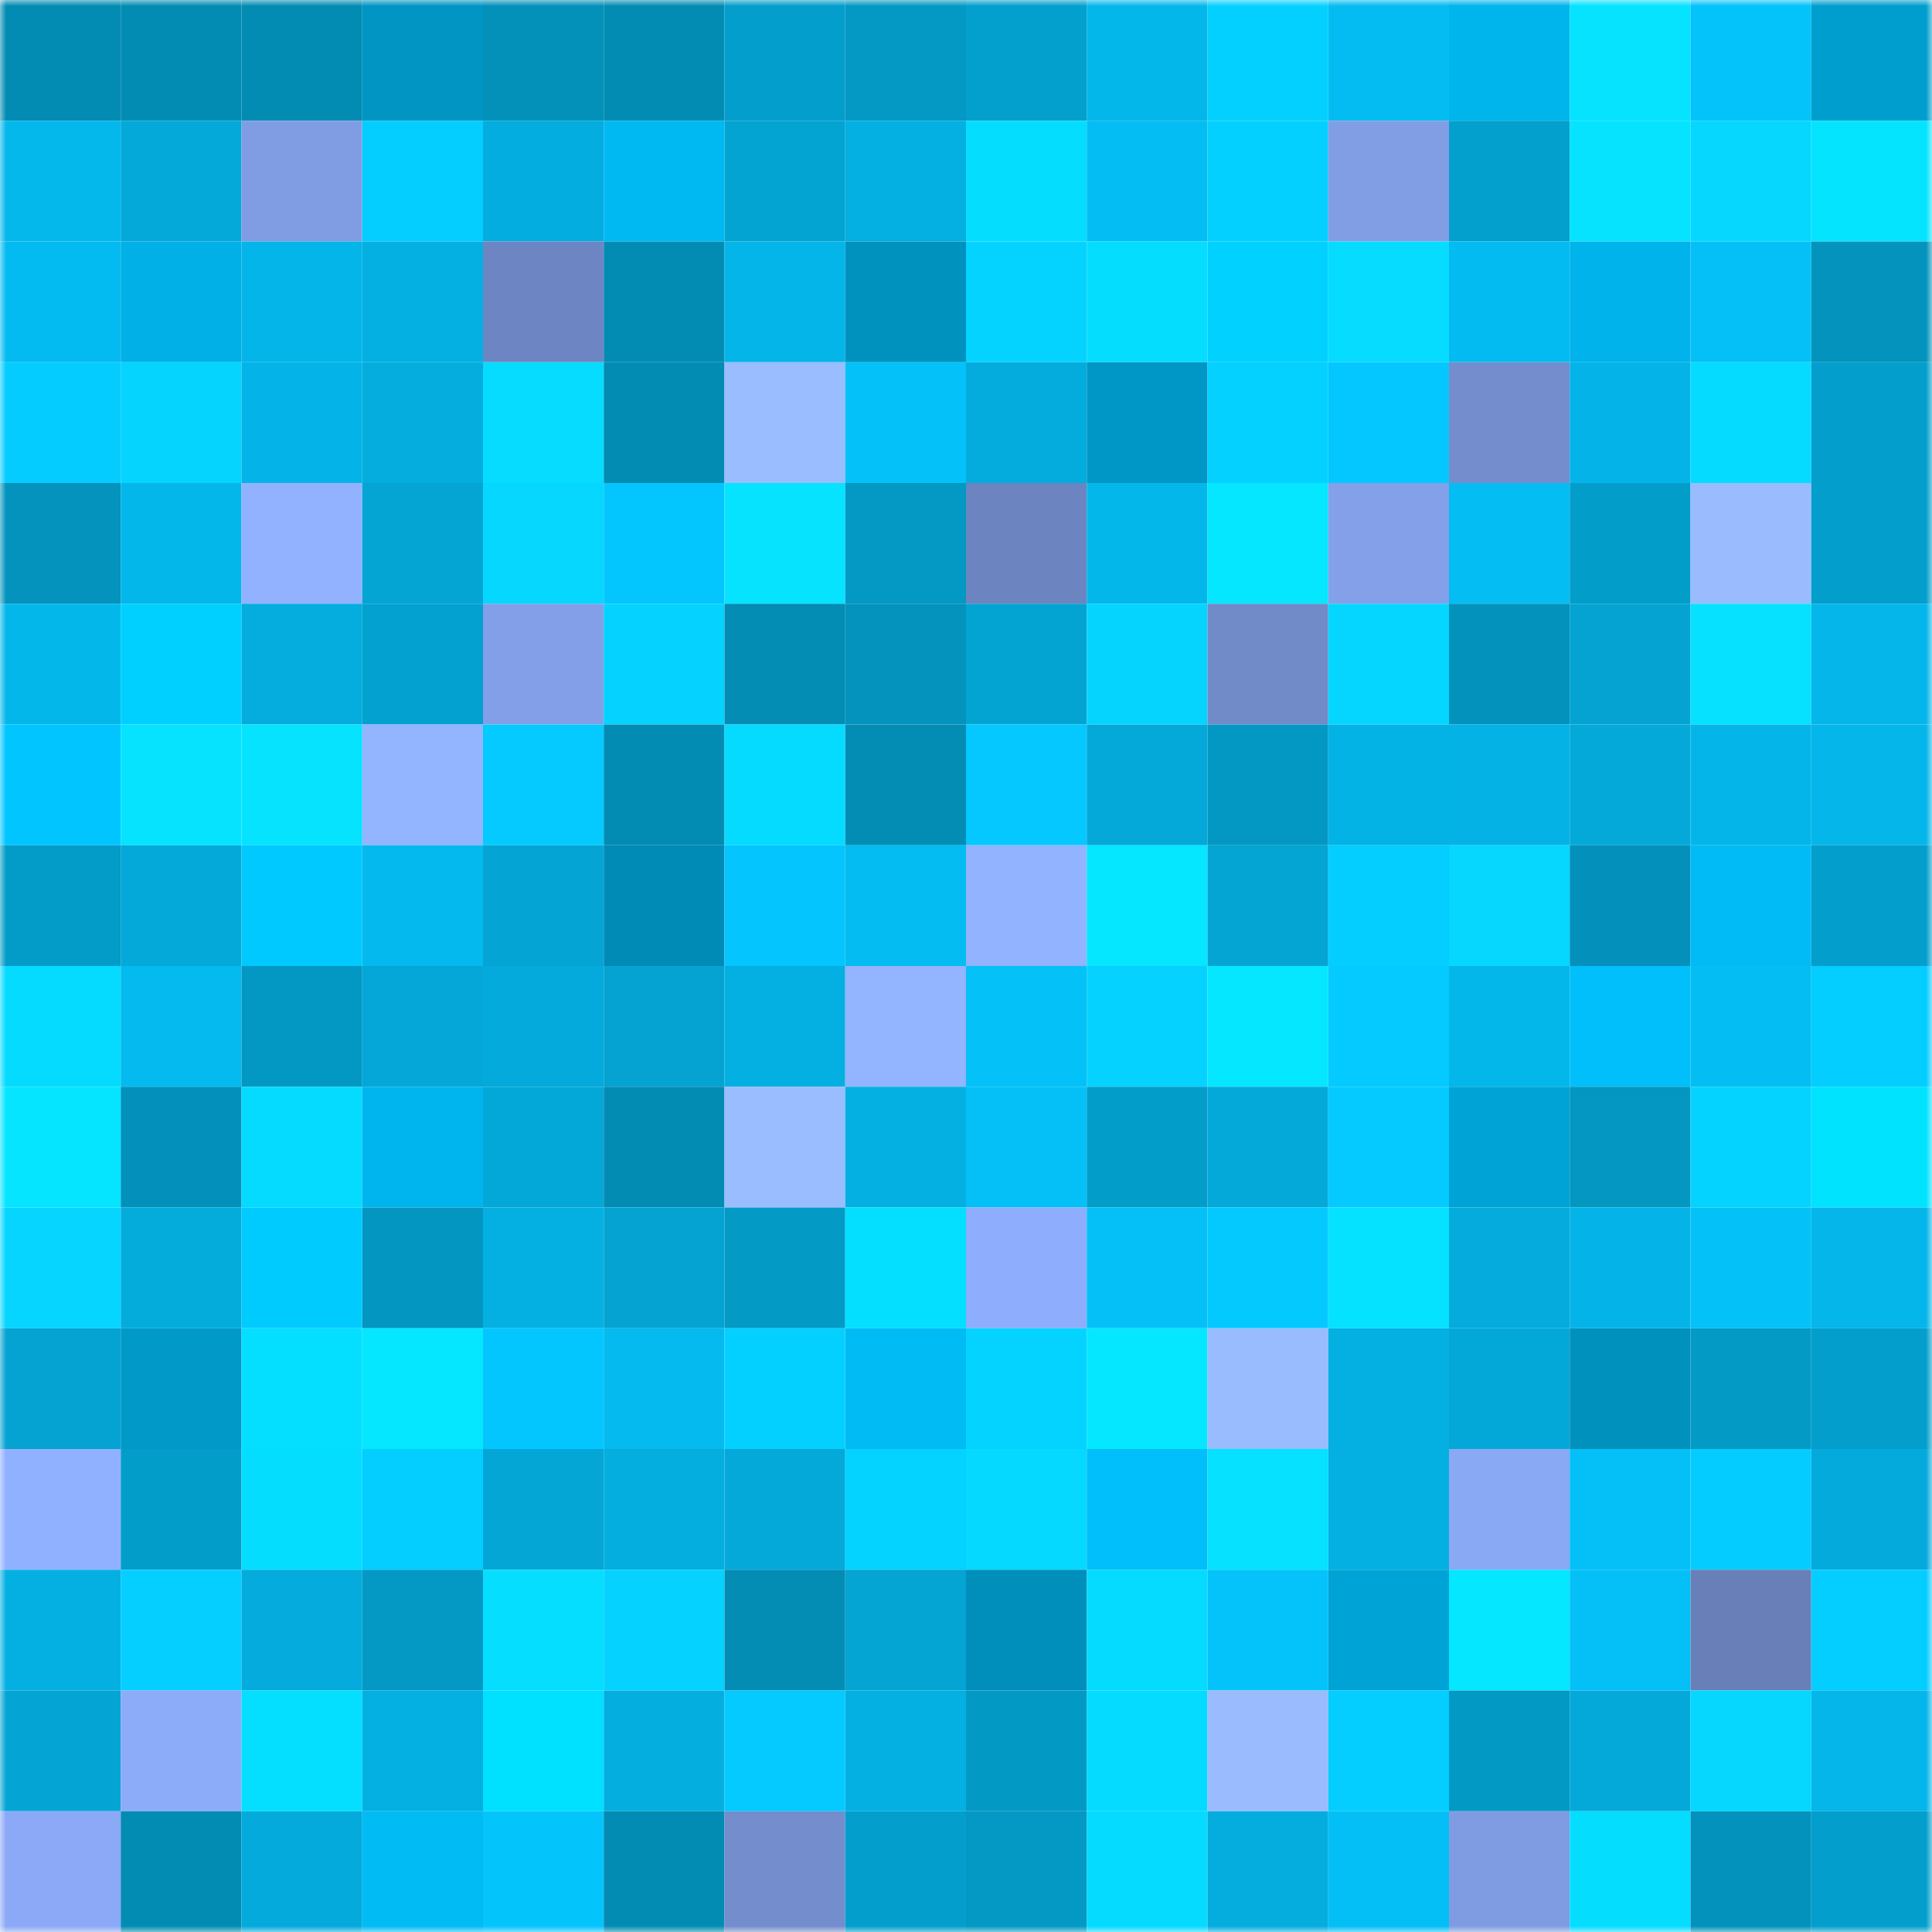 <svg viewBox="0 0 160 160" fill="none" role="img" xmlns="http://www.w3.org/2000/svg" width="240" height="240" name="ens%2Cxerurg.eth"><mask id="1640353746" mask-type="alpha" maskUnits="userSpaceOnUse" x="0" y="0" width="160" height="160"><rect width="160" height="160" fill="#FFFFFF"></rect></mask><g mask="url(#1640353746)"><rect x="0" y="0" width="10" height="10" fill="#038cb3"></rect><rect x="10" y="0" width="10" height="10" fill="#038cb3"></rect><rect x="20" y="0" width="10" height="10" fill="#038cb3"></rect><rect x="30" y="0" width="10" height="10" fill="#0095c3"></rect><rect x="40" y="0" width="10" height="10" fill="#0391ba"></rect><rect x="50" y="0" width="10" height="10" fill="#038cb3"></rect><rect x="60" y="0" width="10" height="10" fill="#039ecb"></rect><rect x="70" y="0" width="10" height="10" fill="#0399c4"></rect><rect x="80" y="0" width="10" height="10" fill="#03a0ce"></rect><rect x="90" y="0" width="10" height="10" fill="#04b7eb"></rect><rect x="100" y="0" width="10" height="10" fill="#04d0ff"></rect><rect x="110" y="0" width="10" height="10" fill="#04bcf1"></rect><rect x="120" y="0" width="10" height="10" fill="#00b4ec"></rect><rect x="130" y="0" width="10" height="10" fill="#05e3ff"></rect><rect x="140" y="0" width="10" height="10" fill="#04c2fa"></rect><rect x="150" y="0" width="10" height="10" fill="#009ece"></rect><rect x="0" y="10" width="10" height="10" fill="#04b8ec"></rect><rect x="10" y="10" width="10" height="10" fill="#04a9d9"></rect><rect x="20" y="10" width="10" height="10" fill="#809de4"></rect><rect x="30" y="10" width="10" height="10" fill="#04cdff"></rect><rect x="40" y="10" width="10" height="10" fill="#04addf"></rect><rect x="50" y="10" width="10" height="10" fill="#00b9f2"></rect><rect x="60" y="10" width="10" height="10" fill="#04a4d2"></rect><rect x="70" y="10" width="10" height="10" fill="#04b0e2"></rect><rect x="80" y="10" width="10" height="10" fill="#05ddff"></rect><rect x="90" y="10" width="10" height="10" fill="#04bdf3"></rect><rect x="100" y="10" width="10" height="10" fill="#04d0ff"></rect><rect x="110" y="10" width="10" height="10" fill="#819ee5"></rect><rect x="120" y="10" width="10" height="10" fill="#03a0cd"></rect><rect x="130" y="10" width="10" height="10" fill="#05e3ff"></rect><rect x="140" y="10" width="10" height="10" fill="#05d7ff"></rect><rect x="150" y="10" width="10" height="10" fill="#05e4ff"></rect><rect x="0" y="20" width="10" height="10" fill="#04bbf1"></rect><rect x="10" y="20" width="10" height="10" fill="#00b0e7"></rect><rect x="20" y="20" width="10" height="10" fill="#04b5e9"></rect><rect x="30" y="20" width="10" height="10" fill="#04b0e2"></rect><rect x="40" y="20" width="10" height="10" fill="#6d86c3"></rect><rect x="50" y="20" width="10" height="10" fill="#038cb3"></rect><rect x="60" y="20" width="10" height="10" fill="#04b5e9"></rect><rect x="70" y="20" width="10" height="10" fill="#0092bf"></rect><rect x="80" y="20" width="10" height="10" fill="#05d3ff"></rect><rect x="90" y="20" width="10" height="10" fill="#05ddff"></rect><rect x="100" y="20" width="10" height="10" fill="#00d1ff"></rect><rect x="110" y="20" width="10" height="10" fill="#05dcff"></rect><rect x="120" y="20" width="10" height="10" fill="#04bbf1"></rect><rect x="130" y="20" width="10" height="10" fill="#00b3eb"></rect><rect x="140" y="20" width="10" height="10" fill="#04c0f7"></rect><rect x="150" y="20" width="10" height="10" fill="#0393bd"></rect><rect x="0" y="30" width="10" height="10" fill="#04ccff"></rect><rect x="10" y="30" width="10" height="10" fill="#05d4ff"></rect><rect x="20" y="30" width="10" height="10" fill="#04b4e8"></rect><rect x="30" y="30" width="10" height="10" fill="#04adde"></rect><rect x="40" y="30" width="10" height="10" fill="#05dcff"></rect><rect x="50" y="30" width="10" height="10" fill="#038cb3"></rect><rect x="60" y="30" width="10" height="10" fill="#9abdff"></rect><rect x="70" y="30" width="10" height="10" fill="#04c1f9"></rect><rect x="80" y="30" width="10" height="10" fill="#04acdd"></rect><rect x="90" y="30" width="10" height="10" fill="#0096c5"></rect><rect x="100" y="30" width="10" height="10" fill="#04d1ff"></rect><rect x="110" y="30" width="10" height="10" fill="#04c7ff"></rect><rect x="120" y="30" width="10" height="10" fill="#748dcd"></rect><rect x="130" y="30" width="10" height="10" fill="#04b4e8"></rect><rect x="140" y="30" width="10" height="10" fill="#05dbff"></rect><rect x="150" y="30" width="10" height="10" fill="#039ecc"></rect><rect x="0" y="40" width="10" height="10" fill="#0393bd"></rect><rect x="10" y="40" width="10" height="10" fill="#04b7eb"></rect><rect x="20" y="40" width="10" height="10" fill="#92b2ff"></rect><rect x="30" y="40" width="10" height="10" fill="#04a4d3"></rect><rect x="40" y="40" width="10" height="10" fill="#05d7ff"></rect><rect x="50" y="40" width="10" height="10" fill="#04c6fe"></rect><rect x="60" y="40" width="10" height="10" fill="#05e3ff"></rect><rect x="70" y="40" width="10" height="10" fill="#0399c4"></rect><rect x="80" y="40" width="10" height="10" fill="#6c84c0"></rect><rect x="90" y="40" width="10" height="10" fill="#04b7eb"></rect><rect x="100" y="40" width="10" height="10" fill="#05e6ff"></rect><rect x="110" y="40" width="10" height="10" fill="#83a0e9"></rect><rect x="120" y="40" width="10" height="10" fill="#04bdf3"></rect><rect x="130" y="40" width="10" height="10" fill="#039dca"></rect><rect x="140" y="40" width="10" height="10" fill="#9abcff"></rect><rect x="150" y="40" width="10" height="10" fill="#039ecc"></rect><rect x="0" y="50" width="10" height="10" fill="#04b7eb"></rect><rect x="10" y="50" width="10" height="10" fill="#00d0ff"></rect><rect x="20" y="50" width="10" height="10" fill="#04adde"></rect><rect x="30" y="50" width="10" height="10" fill="#03a1cf"></rect><rect x="40" y="50" width="10" height="10" fill="#829fe8"></rect><rect x="50" y="50" width="10" height="10" fill="#05d2ff"></rect><rect x="60" y="50" width="10" height="10" fill="#038cb4"></rect><rect x="70" y="50" width="10" height="10" fill="#0393bd"></rect><rect x="80" y="50" width="10" height="10" fill="#04a4d2"></rect><rect x="90" y="50" width="10" height="10" fill="#05d4ff"></rect><rect x="100" y="50" width="10" height="10" fill="#718ac8"></rect><rect x="110" y="50" width="10" height="10" fill="#05d6ff"></rect><rect x="120" y="50" width="10" height="10" fill="#0392bc"></rect><rect x="130" y="50" width="10" height="10" fill="#04a3d1"></rect><rect x="140" y="50" width="10" height="10" fill="#05e1ff"></rect><rect x="150" y="50" width="10" height="10" fill="#04b6ea"></rect><rect x="0" y="60" width="10" height="10" fill="#00c5ff"></rect><rect x="10" y="60" width="10" height="10" fill="#05e3ff"></rect><rect x="20" y="60" width="10" height="10" fill="#05e3ff"></rect><rect x="30" y="60" width="10" height="10" fill="#93b4ff"></rect><rect x="40" y="60" width="10" height="10" fill="#04caff"></rect><rect x="50" y="60" width="10" height="10" fill="#038cb3"></rect><rect x="60" y="60" width="10" height="10" fill="#05daff"></rect><rect x="70" y="60" width="10" height="10" fill="#038db5"></rect><rect x="80" y="60" width="10" height="10" fill="#04c8ff"></rect><rect x="90" y="60" width="10" height="10" fill="#04a9d9"></rect><rect x="100" y="60" width="10" height="10" fill="#0398c3"></rect><rect x="110" y="60" width="10" height="10" fill="#04b3e6"></rect><rect x="120" y="60" width="10" height="10" fill="#04b2e5"></rect><rect x="130" y="60" width="10" height="10" fill="#04a9d9"></rect><rect x="140" y="60" width="10" height="10" fill="#04b5e9"></rect><rect x="150" y="60" width="10" height="10" fill="#04b6ea"></rect><rect x="0" y="70" width="10" height="10" fill="#039bc7"></rect><rect x="10" y="70" width="10" height="10" fill="#04a9d9"></rect><rect x="20" y="70" width="10" height="10" fill="#00c9ff"></rect><rect x="30" y="70" width="10" height="10" fill="#04b9ed"></rect><rect x="40" y="70" width="10" height="10" fill="#04a5d5"></rect><rect x="50" y="70" width="10" height="10" fill="#008bb6"></rect><rect x="60" y="70" width="10" height="10" fill="#04c5fe"></rect><rect x="70" y="70" width="10" height="10" fill="#04bcf1"></rect><rect x="80" y="70" width="10" height="10" fill="#92b3ff"></rect><rect x="90" y="70" width="10" height="10" fill="#05e6ff"></rect><rect x="100" y="70" width="10" height="10" fill="#04a4d3"></rect><rect x="110" y="70" width="10" height="10" fill="#04cdff"></rect><rect x="120" y="70" width="10" height="10" fill="#05d7ff"></rect><rect x="130" y="70" width="10" height="10" fill="#0391bb"></rect><rect x="140" y="70" width="10" height="10" fill="#00bbf5"></rect><rect x="150" y="70" width="10" height="10" fill="#039ecc"></rect><rect x="0" y="80" width="10" height="10" fill="#05daff"></rect><rect x="10" y="80" width="10" height="10" fill="#04baef"></rect><rect x="20" y="80" width="10" height="10" fill="#0398c3"></rect><rect x="30" y="80" width="10" height="10" fill="#04a7d7"></rect><rect x="40" y="80" width="10" height="10" fill="#04aadb"></rect><rect x="50" y="80" width="10" height="10" fill="#04a3d1"></rect><rect x="60" y="80" width="10" height="10" fill="#04afe1"></rect><rect x="70" y="80" width="10" height="10" fill="#93b4ff"></rect><rect x="80" y="80" width="10" height="10" fill="#04c1f8"></rect><rect x="90" y="80" width="10" height="10" fill="#05d2ff"></rect><rect x="100" y="80" width="10" height="10" fill="#05e7ff"></rect><rect x="110" y="80" width="10" height="10" fill="#04caff"></rect><rect x="120" y="80" width="10" height="10" fill="#04b7eb"></rect><rect x="130" y="80" width="10" height="10" fill="#00bffa"></rect><rect x="140" y="80" width="10" height="10" fill="#04bdf3"></rect><rect x="150" y="80" width="10" height="10" fill="#04cdff"></rect><rect x="0" y="90" width="10" height="10" fill="#05e5ff"></rect><rect x="10" y="90" width="10" height="10" fill="#0391bb"></rect><rect x="20" y="90" width="10" height="10" fill="#05daff"></rect><rect x="30" y="90" width="10" height="10" fill="#00b5ed"></rect><rect x="40" y="90" width="10" height="10" fill="#04a8d8"></rect><rect x="50" y="90" width="10" height="10" fill="#038cb3"></rect><rect x="60" y="90" width="10" height="10" fill="#9abdff"></rect><rect x="70" y="90" width="10" height="10" fill="#04b0e2"></rect><rect x="80" y="90" width="10" height="10" fill="#04c0f7"></rect><rect x="90" y="90" width="10" height="10" fill="#039dca"></rect><rect x="100" y="90" width="10" height="10" fill="#04a9d9"></rect><rect x="110" y="90" width="10" height="10" fill="#04caff"></rect><rect x="120" y="90" width="10" height="10" fill="#00a3d5"></rect><rect x="130" y="90" width="10" height="10" fill="#0397c2"></rect><rect x="140" y="90" width="10" height="10" fill="#05d3ff"></rect><rect x="150" y="90" width="10" height="10" fill="#00e3ff"></rect><rect x="0" y="100" width="10" height="10" fill="#05d5ff"></rect><rect x="10" y="100" width="10" height="10" fill="#04acdc"></rect><rect x="20" y="100" width="10" height="10" fill="#00cbff"></rect><rect x="30" y="100" width="10" height="10" fill="#0396c0"></rect><rect x="40" y="100" width="10" height="10" fill="#04b0e2"></rect><rect x="50" y="100" width="10" height="10" fill="#04a3d1"></rect><rect x="60" y="100" width="10" height="10" fill="#039ac6"></rect><rect x="70" y="100" width="10" height="10" fill="#05dfff"></rect><rect x="80" y="100" width="10" height="10" fill="#8eadfc"></rect><rect x="90" y="100" width="10" height="10" fill="#04c0f7"></rect><rect x="100" y="100" width="10" height="10" fill="#04c9ff"></rect><rect x="110" y="100" width="10" height="10" fill="#05e2ff"></rect><rect x="120" y="100" width="10" height="10" fill="#04abdc"></rect><rect x="130" y="100" width="10" height="10" fill="#04b4e8"></rect><rect x="140" y="100" width="10" height="10" fill="#04c1f8"></rect><rect x="150" y="100" width="10" height="10" fill="#04b6ea"></rect><rect x="0" y="110" width="10" height="10" fill="#04a3d2"></rect><rect x="10" y="110" width="10" height="10" fill="#0099c8"></rect><rect x="20" y="110" width="10" height="10" fill="#05dfff"></rect><rect x="30" y="110" width="10" height="10" fill="#05e7ff"></rect><rect x="40" y="110" width="10" height="10" fill="#04c6ff"></rect><rect x="50" y="110" width="10" height="10" fill="#04baef"></rect><rect x="60" y="110" width="10" height="10" fill="#04d0ff"></rect><rect x="70" y="110" width="10" height="10" fill="#00bbf4"></rect><rect x="80" y="110" width="10" height="10" fill="#05d3ff"></rect><rect x="90" y="110" width="10" height="10" fill="#05e6ff"></rect><rect x="100" y="110" width="10" height="10" fill="#99bcff"></rect><rect x="110" y="110" width="10" height="10" fill="#04b0e2"></rect><rect x="120" y="110" width="10" height="10" fill="#04a8d8"></rect><rect x="130" y="110" width="10" height="10" fill="#0091bd"></rect><rect x="140" y="110" width="10" height="10" fill="#039ac6"></rect><rect x="150" y="110" width="10" height="10" fill="#039ecc"></rect><rect x="0" y="120" width="10" height="10" fill="#90b1ff"></rect><rect x="10" y="120" width="10" height="10" fill="#039dca"></rect><rect x="20" y="120" width="10" height="10" fill="#05ddff"></rect><rect x="30" y="120" width="10" height="10" fill="#04cdff"></rect><rect x="40" y="120" width="10" height="10" fill="#04a6d6"></rect><rect x="50" y="120" width="10" height="10" fill="#04afe0"></rect><rect x="60" y="120" width="10" height="10" fill="#04a9d9"></rect><rect x="70" y="120" width="10" height="10" fill="#05d3ff"></rect><rect x="80" y="120" width="10" height="10" fill="#05d9ff"></rect><rect x="90" y="120" width="10" height="10" fill="#00bffa"></rect><rect x="100" y="120" width="10" height="10" fill="#05e1ff"></rect><rect x="110" y="120" width="10" height="10" fill="#04b0e2"></rect><rect x="120" y="120" width="10" height="10" fill="#8aa9f5"></rect><rect x="130" y="120" width="10" height="10" fill="#04c0f7"></rect><rect x="140" y="120" width="10" height="10" fill="#04ccff"></rect><rect x="150" y="120" width="10" height="10" fill="#04aadb"></rect><rect x="0" y="130" width="10" height="10" fill="#04b0e2"></rect><rect x="10" y="130" width="10" height="10" fill="#04cfff"></rect><rect x="20" y="130" width="10" height="10" fill="#04abdc"></rect><rect x="30" y="130" width="10" height="10" fill="#0399c4"></rect><rect x="40" y="130" width="10" height="10" fill="#05deff"></rect><rect x="50" y="130" width="10" height="10" fill="#05d2ff"></rect><rect x="60" y="130" width="10" height="10" fill="#038cb4"></rect><rect x="70" y="130" width="10" height="10" fill="#04a4d3"></rect><rect x="80" y="130" width="10" height="10" fill="#008fbb"></rect><rect x="90" y="130" width="10" height="10" fill="#05daff"></rect><rect x="100" y="130" width="10" height="10" fill="#04c3fb"></rect><rect x="110" y="130" width="10" height="10" fill="#00a3d6"></rect><rect x="120" y="130" width="10" height="10" fill="#05e6ff"></rect><rect x="130" y="130" width="10" height="10" fill="#04c0f7"></rect><rect x="140" y="130" width="10" height="10" fill="#687fb8"></rect><rect x="150" y="130" width="10" height="10" fill="#04cdff"></rect><rect x="0" y="140" width="10" height="10" fill="#04a5d5"></rect><rect x="10" y="140" width="10" height="10" fill="#8cacf9"></rect><rect x="20" y="140" width="10" height="10" fill="#05dfff"></rect><rect x="30" y="140" width="10" height="10" fill="#04b0e2"></rect><rect x="40" y="140" width="10" height="10" fill="#00e0ff"></rect><rect x="50" y="140" width="10" height="10" fill="#04afe0"></rect><rect x="60" y="140" width="10" height="10" fill="#04caff"></rect><rect x="70" y="140" width="10" height="10" fill="#04b0e2"></rect><rect x="80" y="140" width="10" height="10" fill="#0399c5"></rect><rect x="90" y="140" width="10" height="10" fill="#05daff"></rect><rect x="100" y="140" width="10" height="10" fill="#9abcff"></rect><rect x="110" y="140" width="10" height="10" fill="#04cdff"></rect><rect x="120" y="140" width="10" height="10" fill="#0399c5"></rect><rect x="130" y="140" width="10" height="10" fill="#04a9d9"></rect><rect x="140" y="140" width="10" height="10" fill="#05d7ff"></rect><rect x="150" y="140" width="10" height="10" fill="#04b6ea"></rect><rect x="0" y="150" width="10" height="10" fill="#8ba9f6"></rect><rect x="10" y="150" width="10" height="10" fill="#038cb3"></rect><rect x="20" y="150" width="10" height="10" fill="#04aadb"></rect><rect x="30" y="150" width="10" height="10" fill="#00bbf4"></rect><rect x="40" y="150" width="10" height="10" fill="#04c4fc"></rect><rect x="50" y="150" width="10" height="10" fill="#038cb3"></rect><rect x="60" y="150" width="10" height="10" fill="#738dcd"></rect><rect x="70" y="150" width="10" height="10" fill="#039ecc"></rect><rect x="80" y="150" width="10" height="10" fill="#0399c4"></rect><rect x="90" y="150" width="10" height="10" fill="#05daff"></rect><rect x="100" y="150" width="10" height="10" fill="#04adde"></rect><rect x="110" y="150" width="10" height="10" fill="#04bff5"></rect><rect x="120" y="150" width="10" height="10" fill="#7f9ce2"></rect><rect x="130" y="150" width="10" height="10" fill="#05ddff"></rect><rect x="140" y="150" width="10" height="10" fill="#0392bb"></rect><rect x="150" y="150" width="10" height="10" fill="#039ecc"></rect></g></svg>